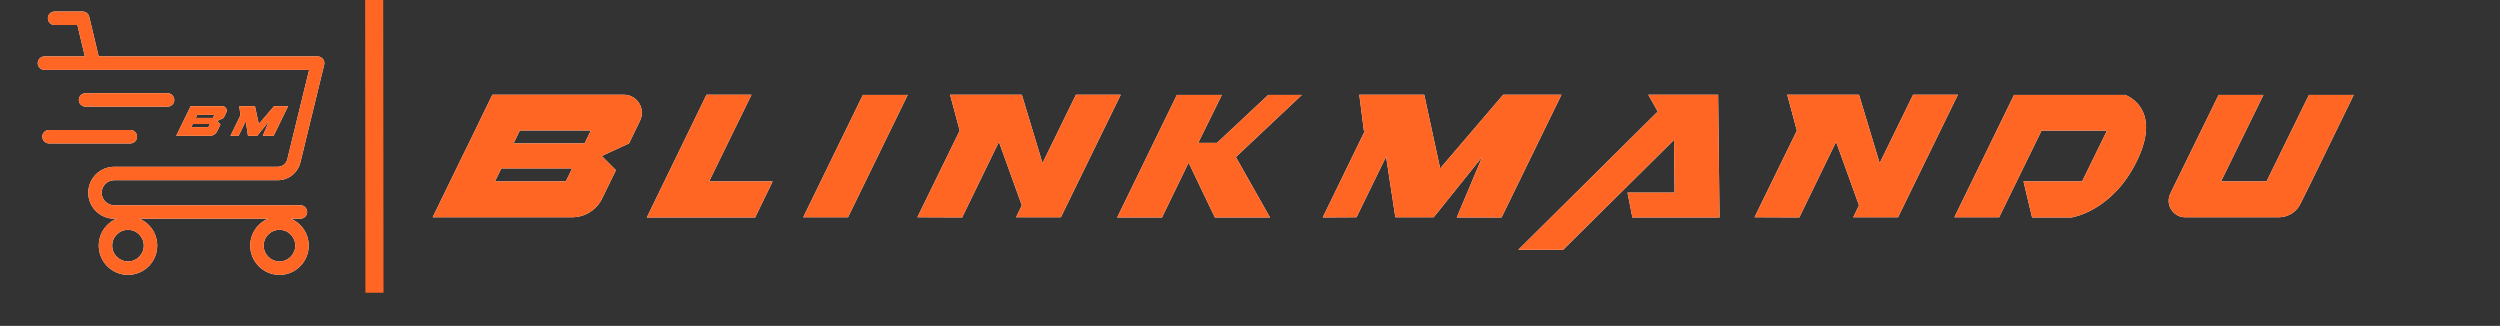 <svg width="1657" height="216" viewBox="0 0 1657 216" fill="none" xmlns="http://www.w3.org/2000/svg">
<rect x="0" y="0" width="1657" height="216" fill="#333333" stroke="none"/>
<g clip-path="url(#clip0_2122_968)">
<path d="M413.564 62.8C422.38 62.8 428.064 72.08 424.236 79.968L416.928 95.048L398.832 103.4L408.228 112.796L399.064 131.588C395.352 139.244 387.58 144 379.112 144H286.776L306.38 103.748L310.672 95.048L314.848 86.464L326.332 62.8H413.564ZM375.052 120.22L379.228 111.636H332.248L328.072 120.22H375.052ZM387.464 95.048L391.64 86.464H344.544L340.368 95.048H387.464ZM470.015 120.22H512.123L500.523 144.116H428.719L468.275 62.8H498.087L470.015 120.22ZM571.932 62.916H601.628L562.072 144H532.376L571.932 62.916ZM713.123 62.8H742.819L703.147 144H673.451L677.279 136.112L662.083 94.004L637.723 144.116L608.027 144L636.099 86.58L629.719 62.8H677.279L690.967 108.156L713.123 62.8ZM862.863 62.916L819.131 104.096L841.751 144.116H805.211L787.811 107.808L770.179 144.116H740.483L780.039 62.916H809.851L794.191 94.7H806.603L840.591 62.916H862.863ZM996.297 62.8H1034.93L995.253 144.116H965.557L982.493 103.864L950.245 144H924.841L918.693 103.864L899.089 144L876.701 144.116L904.773 86.464H903.961L900.945 62.8H943.981L954.537 111.636L996.297 62.8ZM1138.78 63.728L1139.71 144.116H1081.94L1078.7 127.644H1109.9V125.208L1109.55 92.728L1036.01 165.576H1006.31L1098.76 73.936L1092.5 62.8H1138.78V63.728ZM1267.99 62.8H1297.69L1258.02 144H1228.32L1232.15 136.112L1216.95 94.004L1192.59 144.116L1162.9 144L1190.97 86.58L1184.59 62.8H1232.15L1245.84 108.156L1267.99 62.8ZM1408.57 62.916C1408.57 62.916 1433.74 71.268 1416.22 106.88C1399.87 140.288 1373.07 144.116 1373.07 144.116H1346.86L1341.17 120.22H1380.03L1396.5 86.58H1353.12L1325.05 144H1295.35L1334.91 62.916H1408.57ZM1530.36 62.916H1560.05L1532.1 120.22L1524.79 134.952C1522.12 140.52 1516.55 144 1510.4 144H1448.34C1440.22 144 1435 135.532 1438.48 128.34L1442.43 120.22L1470.5 62.916H1500.2L1472.12 120.22H1502.28L1530.36 62.916Z" fill="white"/>
<path d="M413.564 62.8C422.38 62.8 428.064 72.08 424.236 79.968L416.928 95.048L398.832 103.4L408.228 112.796L399.064 131.588C395.352 139.244 387.58 144 379.112 144H286.776L306.38 103.748L310.672 95.048L314.848 86.464L326.332 62.8H413.564ZM375.052 120.22L379.228 111.636H332.248L328.072 120.22H375.052ZM387.464 95.048L391.64 86.464H344.544L340.368 95.048H387.464ZM470.015 120.22H512.123L500.523 144.116H428.719L468.275 62.8H498.087L470.015 120.22ZM571.932 62.916H601.628L562.072 144H532.376L571.932 62.916ZM713.123 62.8H742.819L703.147 144H673.451L677.279 136.112L662.083 94.004L637.723 144.116L608.027 144L636.099 86.58L629.719 62.8H677.279L690.967 108.156L713.123 62.8ZM862.863 62.916L819.131 104.096L841.751 144.116H805.211L787.811 107.808L770.179 144.116H740.483L780.039 62.916H809.851L794.191 94.7H806.603L840.591 62.916H862.863ZM996.297 62.8H1034.93L995.253 144.116H965.557L982.493 103.864L950.245 144H924.841L918.693 103.864L899.089 144L876.701 144.116L904.773 86.464H903.961L900.945 62.8H943.981L954.537 111.636L996.297 62.8ZM1138.78 63.728L1139.71 144.116H1081.94L1078.7 127.644H1109.9V125.208L1109.55 92.728L1036.01 165.576H1006.31L1098.76 73.936L1092.5 62.8H1138.78V63.728ZM1267.99 62.8H1297.69L1258.02 144H1228.32L1232.15 136.112L1216.95 94.004L1192.59 144.116L1162.9 144L1190.97 86.58L1184.59 62.8H1232.15L1245.84 108.156L1267.99 62.8ZM1408.57 62.916C1408.57 62.916 1433.74 71.268 1416.22 106.88C1399.87 140.288 1373.07 144.116 1373.07 144.116H1346.86L1341.17 120.22H1380.03L1396.5 86.58H1353.12L1325.05 144H1295.35L1334.91 62.916H1408.57ZM1530.36 62.916H1560.05L1532.1 120.22L1524.79 134.952C1522.12 140.52 1516.55 144 1510.4 144H1448.34C1440.22 144 1435 135.532 1438.48 128.34L1442.43 120.22L1470.5 62.916H1500.2L1472.12 120.22H1502.28L1530.36 62.916Z" fill="#FF6523"/>
<path d="M147.412 70.4C149.54 70.4 150.912 72.64 149.988 74.544L148.224 78.184L143.856 80.2L146.124 82.468L143.912 87.004C143.016 88.852 141.14 90 139.096 90H116.808L121.54 80.284L122.576 78.184L123.584 76.112L126.356 70.4H147.412ZM138.116 84.26L139.124 82.188H127.784L126.776 84.26H138.116ZM141.112 78.184L142.12 76.112H130.752L129.744 78.184H141.112ZM181.618 70.4H190.942L181.366 90.028H174.198L178.286 80.312L170.502 90H164.37L162.886 80.312L158.154 90L152.75 90.028L159.526 76.112H159.33L158.602 70.4H168.99L171.538 82.188L181.618 70.4Z" fill="white"/>
<path d="M147.412 70.4C149.54 70.4 150.912 72.64 149.988 74.544L148.224 78.184L143.856 80.2L146.124 82.468L143.912 87.004C143.016 88.852 141.14 90 139.096 90H116.808L121.54 80.284L122.576 78.184L123.584 76.112L126.356 70.4H147.412ZM138.116 84.26L139.124 82.188H127.784L126.776 84.26H138.116ZM141.112 78.184L142.12 76.112H130.752L129.744 78.184H141.112ZM181.618 70.4H190.942L181.366 90.028H174.198L178.286 80.312L170.502 90H164.37L162.886 80.312L158.154 90L152.75 90.028L159.526 76.112H159.33L158.602 70.4H168.99L171.538 82.188L181.618 70.4Z" fill="#FF6523"/>
<line x1="248" y1="-0.006" x2="248.198" y2="194.034" stroke="#FF6523" stroke-width="12"/>
<path d="M75.695 119.451H184.022C187.501 119.457 190.882 118.292 193.619 116.142C196.355 113.993 198.288 110.984 199.106 107.602L214.873 42.908C215.033 42.253 215.042 41.57 214.899 40.911C214.756 40.252 214.466 39.634 214.049 39.104C213.632 38.573 213.101 38.145 212.494 37.85C211.888 37.555 211.222 37.402 210.548 37.402H65.405L59.138 11.085C58.906 10.111 58.353 9.243 57.567 8.622C56.781 8.002 55.809 7.664 54.807 7.664H36.169C33.71 7.664 31.716 9.658 31.716 12.116C31.716 14.575 33.71 16.569 36.169 16.569H51.291L56.252 37.402H29.452C26.993 37.402 25 39.396 25 41.854C25 44.313 26.993 46.307 29.452 46.307H204.88L190.454 105.493C189.717 108.515 187.132 110.546 184.021 110.546H75.695C66.212 110.546 58.497 118.261 58.497 127.744C58.497 137.228 66.212 144.943 75.695 144.943H77.306C70.348 147.887 65.453 154.784 65.453 162.802C65.453 173.49 74.148 182.184 84.834 182.184C95.521 182.184 104.216 173.49 104.216 162.802C104.216 154.784 99.321 147.887 92.363 144.943H177.707C170.749 147.887 165.854 154.784 165.854 162.802C165.854 173.49 174.549 182.184 185.235 182.184C195.922 182.184 204.617 173.49 204.617 162.802C204.617 154.784 199.722 147.887 192.764 144.943H199.128C201.587 144.943 203.581 142.95 203.581 140.491C203.581 138.032 201.587 136.039 199.128 136.039H75.695C71.122 136.039 67.402 132.318 67.402 127.744C67.402 123.172 71.122 119.451 75.695 119.451ZM84.835 173.28C79.058 173.28 74.358 168.58 74.358 162.803C74.358 157.026 79.058 152.326 84.835 152.326C90.612 152.326 95.312 157.026 95.312 162.803C95.312 168.58 90.612 173.28 84.835 173.28ZM185.236 173.28C179.459 173.28 174.759 168.58 174.759 162.803C174.759 157.026 179.459 152.326 185.236 152.326C191.013 152.326 195.713 157.026 195.713 162.803C195.713 168.58 191.013 173.28 185.236 173.28ZM56.689 70.688C54.23 70.688 52.237 68.694 52.237 66.236C52.237 63.777 54.23 61.783 56.689 61.783H111.07C113.529 61.783 115.523 63.777 115.523 66.236C115.523 68.694 113.529 70.688 111.07 70.688H56.689ZM86.411 95.069H32.502C30.043 95.069 28.049 93.076 28.049 90.617C28.049 88.158 30.043 86.165 32.502 86.165H86.411C88.87 86.165 90.864 88.158 90.864 90.617C90.864 93.076 88.87 95.069 86.411 95.069Z" fill="white"/>
<path d="M75.695 119.451H184.022C187.501 119.457 190.882 118.292 193.619 116.142C196.355 113.993 198.288 110.984 199.106 107.602L214.873 42.908C215.033 42.253 215.042 41.57 214.899 40.911C214.756 40.252 214.466 39.634 214.049 39.104C213.632 38.573 213.101 38.145 212.494 37.85C211.888 37.555 211.222 37.402 210.548 37.402H65.405L59.138 11.085C58.906 10.111 58.353 9.243 57.567 8.622C56.781 8.002 55.809 7.664 54.807 7.664H36.169C33.71 7.664 31.716 9.658 31.716 12.116C31.716 14.575 33.71 16.569 36.169 16.569H51.291L56.252 37.402H29.452C26.993 37.402 25 39.396 25 41.854C25 44.313 26.993 46.307 29.452 46.307H204.88L190.454 105.493C189.717 108.515 187.132 110.546 184.021 110.546H75.695C66.212 110.546 58.497 118.261 58.497 127.744C58.497 137.228 66.212 144.943 75.695 144.943H77.306C70.348 147.887 65.453 154.784 65.453 162.802C65.453 173.49 74.148 182.184 84.834 182.184C95.521 182.184 104.216 173.49 104.216 162.802C104.216 154.784 99.321 147.887 92.363 144.943H177.707C170.749 147.887 165.854 154.784 165.854 162.802C165.854 173.49 174.549 182.184 185.235 182.184C195.922 182.184 204.617 173.49 204.617 162.802C204.617 154.784 199.722 147.887 192.764 144.943H199.128C201.587 144.943 203.581 142.95 203.581 140.491C203.581 138.032 201.587 136.039 199.128 136.039H75.695C71.122 136.039 67.402 132.318 67.402 127.744C67.402 123.172 71.122 119.451 75.695 119.451ZM84.835 173.28C79.058 173.28 74.358 168.58 74.358 162.803C74.358 157.026 79.058 152.326 84.835 152.326C90.612 152.326 95.312 157.026 95.312 162.803C95.312 168.58 90.612 173.28 84.835 173.28ZM185.236 173.28C179.459 173.28 174.759 168.58 174.759 162.803C174.759 157.026 179.459 152.326 185.236 152.326C191.013 152.326 195.713 157.026 195.713 162.803C195.713 168.58 191.013 173.28 185.236 173.28ZM56.689 70.688C54.23 70.688 52.237 68.694 52.237 66.236C52.237 63.777 54.23 61.783 56.689 61.783H111.07C113.529 61.783 115.523 63.777 115.523 66.236C115.523 68.694 113.529 70.688 111.07 70.688H56.689ZM86.411 95.069H32.502C30.043 95.069 28.049 93.076 28.049 90.617C28.049 88.158 30.043 86.165 32.502 86.165H86.411C88.87 86.165 90.864 88.158 90.864 90.617C90.864 93.076 88.87 95.069 86.411 95.069Z" fill="#FF6523"/>
</g>
<defs>
<clipPath id="clip0_2122_968">
<rect width="1657" height="216" fill="white"/>
</clipPath>
</defs>
</svg>
